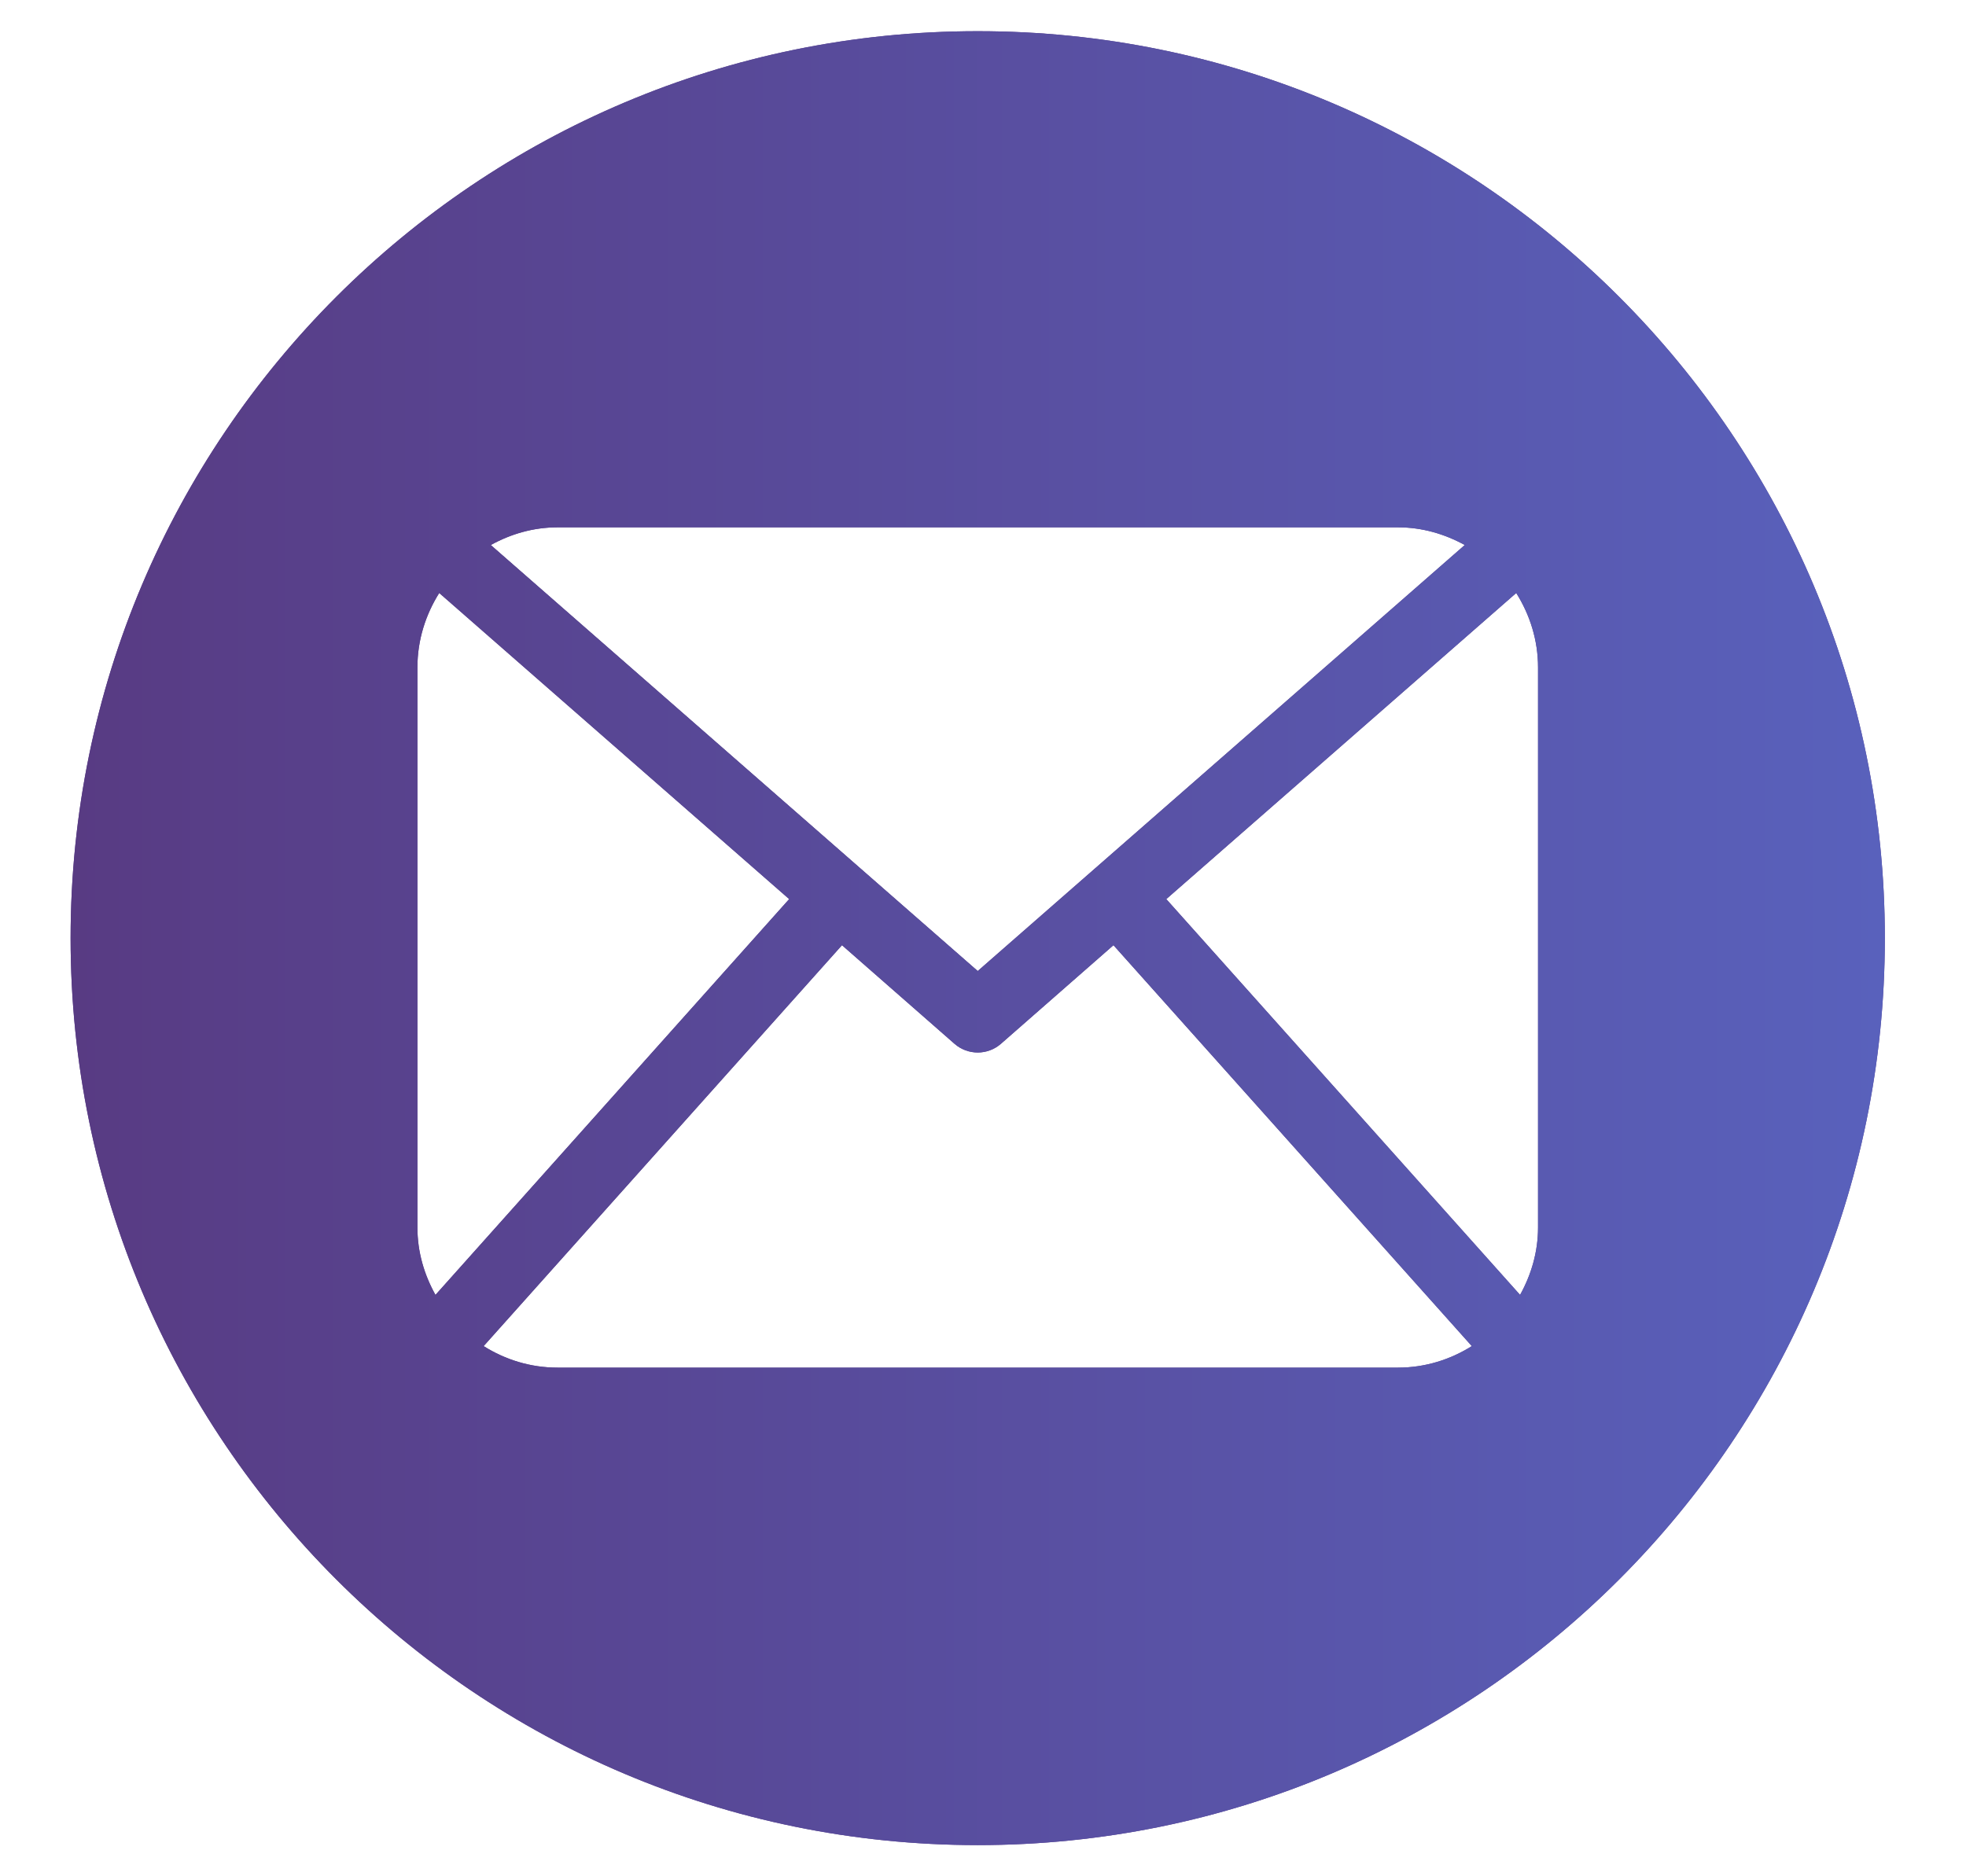 <?xml version="1.0" encoding="UTF-8"?> <svg xmlns="http://www.w3.org/2000/svg" width="22" height="21" viewBox="0 0 22 21" fill="none"><path fill-rule="evenodd" clip-rule="evenodd" d="M10.941 20.651C16.547 20.651 21.092 16.106 21.092 10.5C21.092 4.894 16.547 0.349 10.941 0.349C5.335 0.349 0.79 4.894 0.79 10.5C0.79 16.106 5.335 20.651 10.941 20.651ZM17.01 14.493C17.134 14.269 17.211 14.014 17.211 13.739V7.47C17.211 7.163 17.119 6.879 16.967 6.637L13.051 10.063L17.01 14.493ZM16.391 6.1L10.941 10.868L5.492 6.1C5.715 5.977 5.967 5.902 6.239 5.902H15.644C15.915 5.902 16.167 5.977 16.391 6.1ZM11.199 11.684L12.46 10.579L16.47 15.066C16.23 15.217 15.948 15.307 15.644 15.307H6.239C5.934 15.307 5.652 15.217 5.412 15.066L9.422 10.579L10.683 11.684C10.757 11.748 10.849 11.78 10.941 11.78C11.033 11.78 11.125 11.748 11.199 11.684ZM4.671 7.47C4.671 7.163 4.763 6.879 4.915 6.637L8.831 10.063L4.873 14.493C4.748 14.269 4.671 14.014 4.671 13.739V7.47Z" fill="#59408A"></path><path fill-rule="evenodd" clip-rule="evenodd" d="M10.941 20.651C16.547 20.651 21.092 16.106 21.092 10.5C21.092 4.894 16.547 0.349 10.941 0.349C5.335 0.349 0.79 4.894 0.79 10.5C0.79 16.106 5.335 20.651 10.941 20.651ZM17.01 14.493C17.134 14.269 17.211 14.014 17.211 13.739V7.47C17.211 7.163 17.119 6.879 16.967 6.637L13.051 10.063L17.01 14.493ZM16.391 6.1L10.941 10.868L5.492 6.1C5.715 5.977 5.967 5.902 6.239 5.902H15.644C15.915 5.902 16.167 5.977 16.391 6.1ZM11.199 11.684L12.46 10.579L16.47 15.066C16.23 15.217 15.948 15.307 15.644 15.307H6.239C5.934 15.307 5.652 15.217 5.412 15.066L9.422 10.579L10.683 11.684C10.757 11.748 10.849 11.78 10.941 11.78C11.033 11.78 11.125 11.748 11.199 11.684ZM4.671 7.47C4.671 7.163 4.763 6.879 4.915 6.637L8.831 10.063L4.873 14.493C4.748 14.269 4.671 14.014 4.671 13.739V7.47Z" fill="url(#paint0_linear_209_1093)"></path><defs><linearGradient id="paint0_linear_209_1093" x1="0.79" y1="20.651" x2="21.092" y2="20.651" gradientUnits="userSpaceOnUse"><stop stop-color="#583B83"></stop><stop offset="1" stop-color="#5961BC"></stop></linearGradient></defs></svg> 